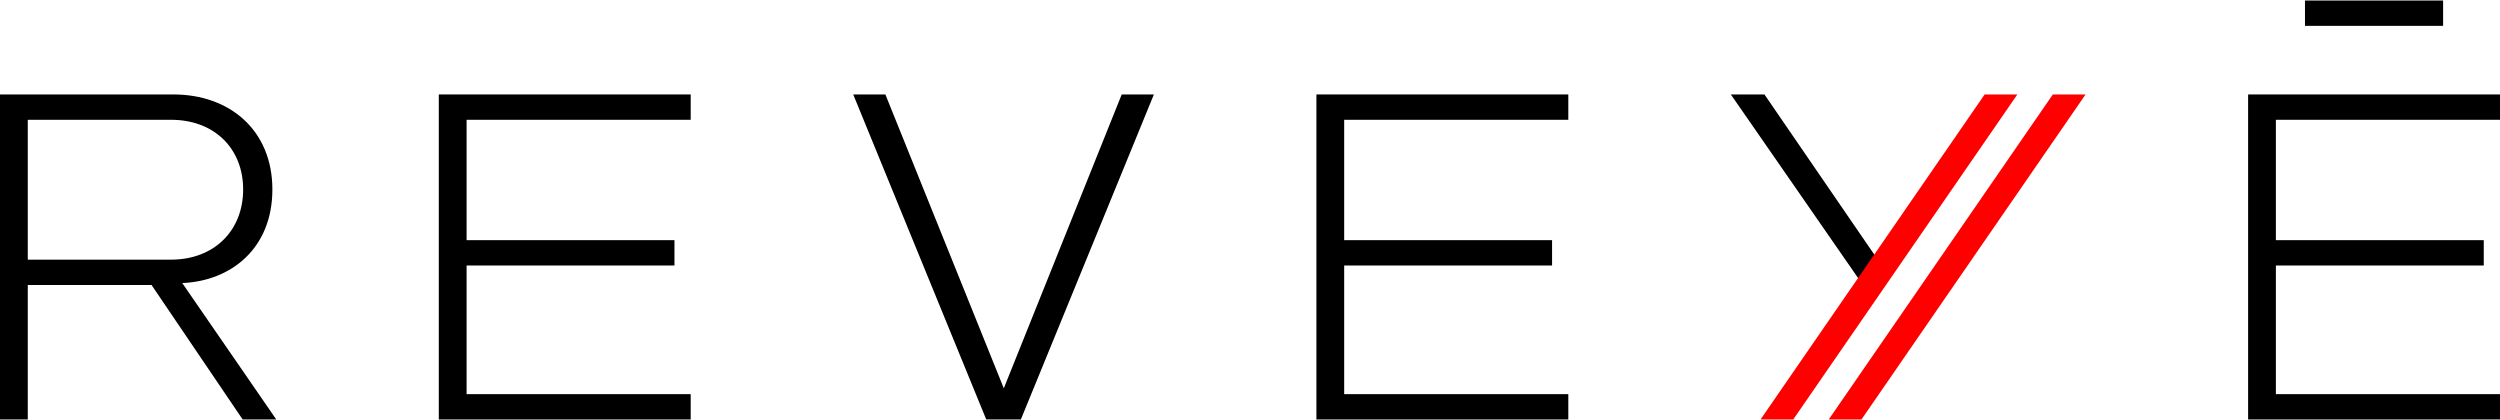 <?xml version="1.0" encoding="utf-8"?>
<!-- Generator: Adobe Illustrator 15.0.2, SVG Export Plug-In  -->
<!DOCTYPE svg PUBLIC "-//W3C//DTD SVG 1.1//EN" "http://www.w3.org/Graphics/SVG/1.1/DTD/svg11.dtd">
<svg version="1.1"
	 xmlns="http://www.w3.org/2000/svg" xmlns:xlink="http://www.w3.org/1999/xlink" xmlns:a="http://ns.adobe.com/AdobeSVGViewerExtensions/3.0/"
	 x="0px" y="0px" width="250px" height="42px" viewBox="0 -0.052 250 42" enable-background="new 0 -0.052 250 42"
	 xml:space="preserve">
<defs>
</defs>
<path d="M24.315,18.896c0-4.093-2.875-6.969-7.213-6.969H2.778v13.986h14.324C21.44,25.913,24.315,22.99,24.315,18.896
	 M24.266,41.896l-9.112-13.45H2.778v13.45H0V9.393h17.346c5.604,0,9.892,3.558,9.892,9.503c0,5.896-4.142,9.161-9.015,9.356
	l9.405,13.645H24.266L24.266,41.896z"/>
<polygon points="98.625,41.896 85.322,9.393 88.538,9.393 100.38,38.778 112.172,9.393 115.389,9.393 102.085,41.896 "/>
<polygon points="43.88,41.896 43.88,9.393 69.07,9.393 69.07,11.927 46.659,11.927 46.659,23.964 67.446,23.964 67.446,26.498 
	46.659,26.498 46.659,39.363 69.07,39.363 69.07,41.896 "/>
<polygon points="131.641,41.896 131.641,9.393 156.831,9.393 156.831,11.927 134.418,11.927 134.418,23.964 155.207,23.964 
	155.207,26.498 134.418,26.498 134.418,39.363 156.831,39.363 156.831,41.896 "/>
<polygon points="224.811,41.896 224.811,9.393 250,9.393 250,11.927 227.588,11.927 227.588,23.964 248.376,23.964 248.376,26.498 
	227.588,26.498 227.588,39.363 250,39.363 250,41.896 "/>
<rect x="230.498" width="13.813" height="2.534"/>
<polygon points="176.445,9.393 173.083,9.393 186.156,28.251 187.768,25.902 "/>
<polygon fill="#FF0000" points="176.053,41.896 198.465,9.393 201.736,9.393 179.324,41.896 "/>
<polygon fill="#FF0000" points="182.873,41.896 205.285,9.393 208.557,9.393 186.145,41.896 "/>
</svg>
